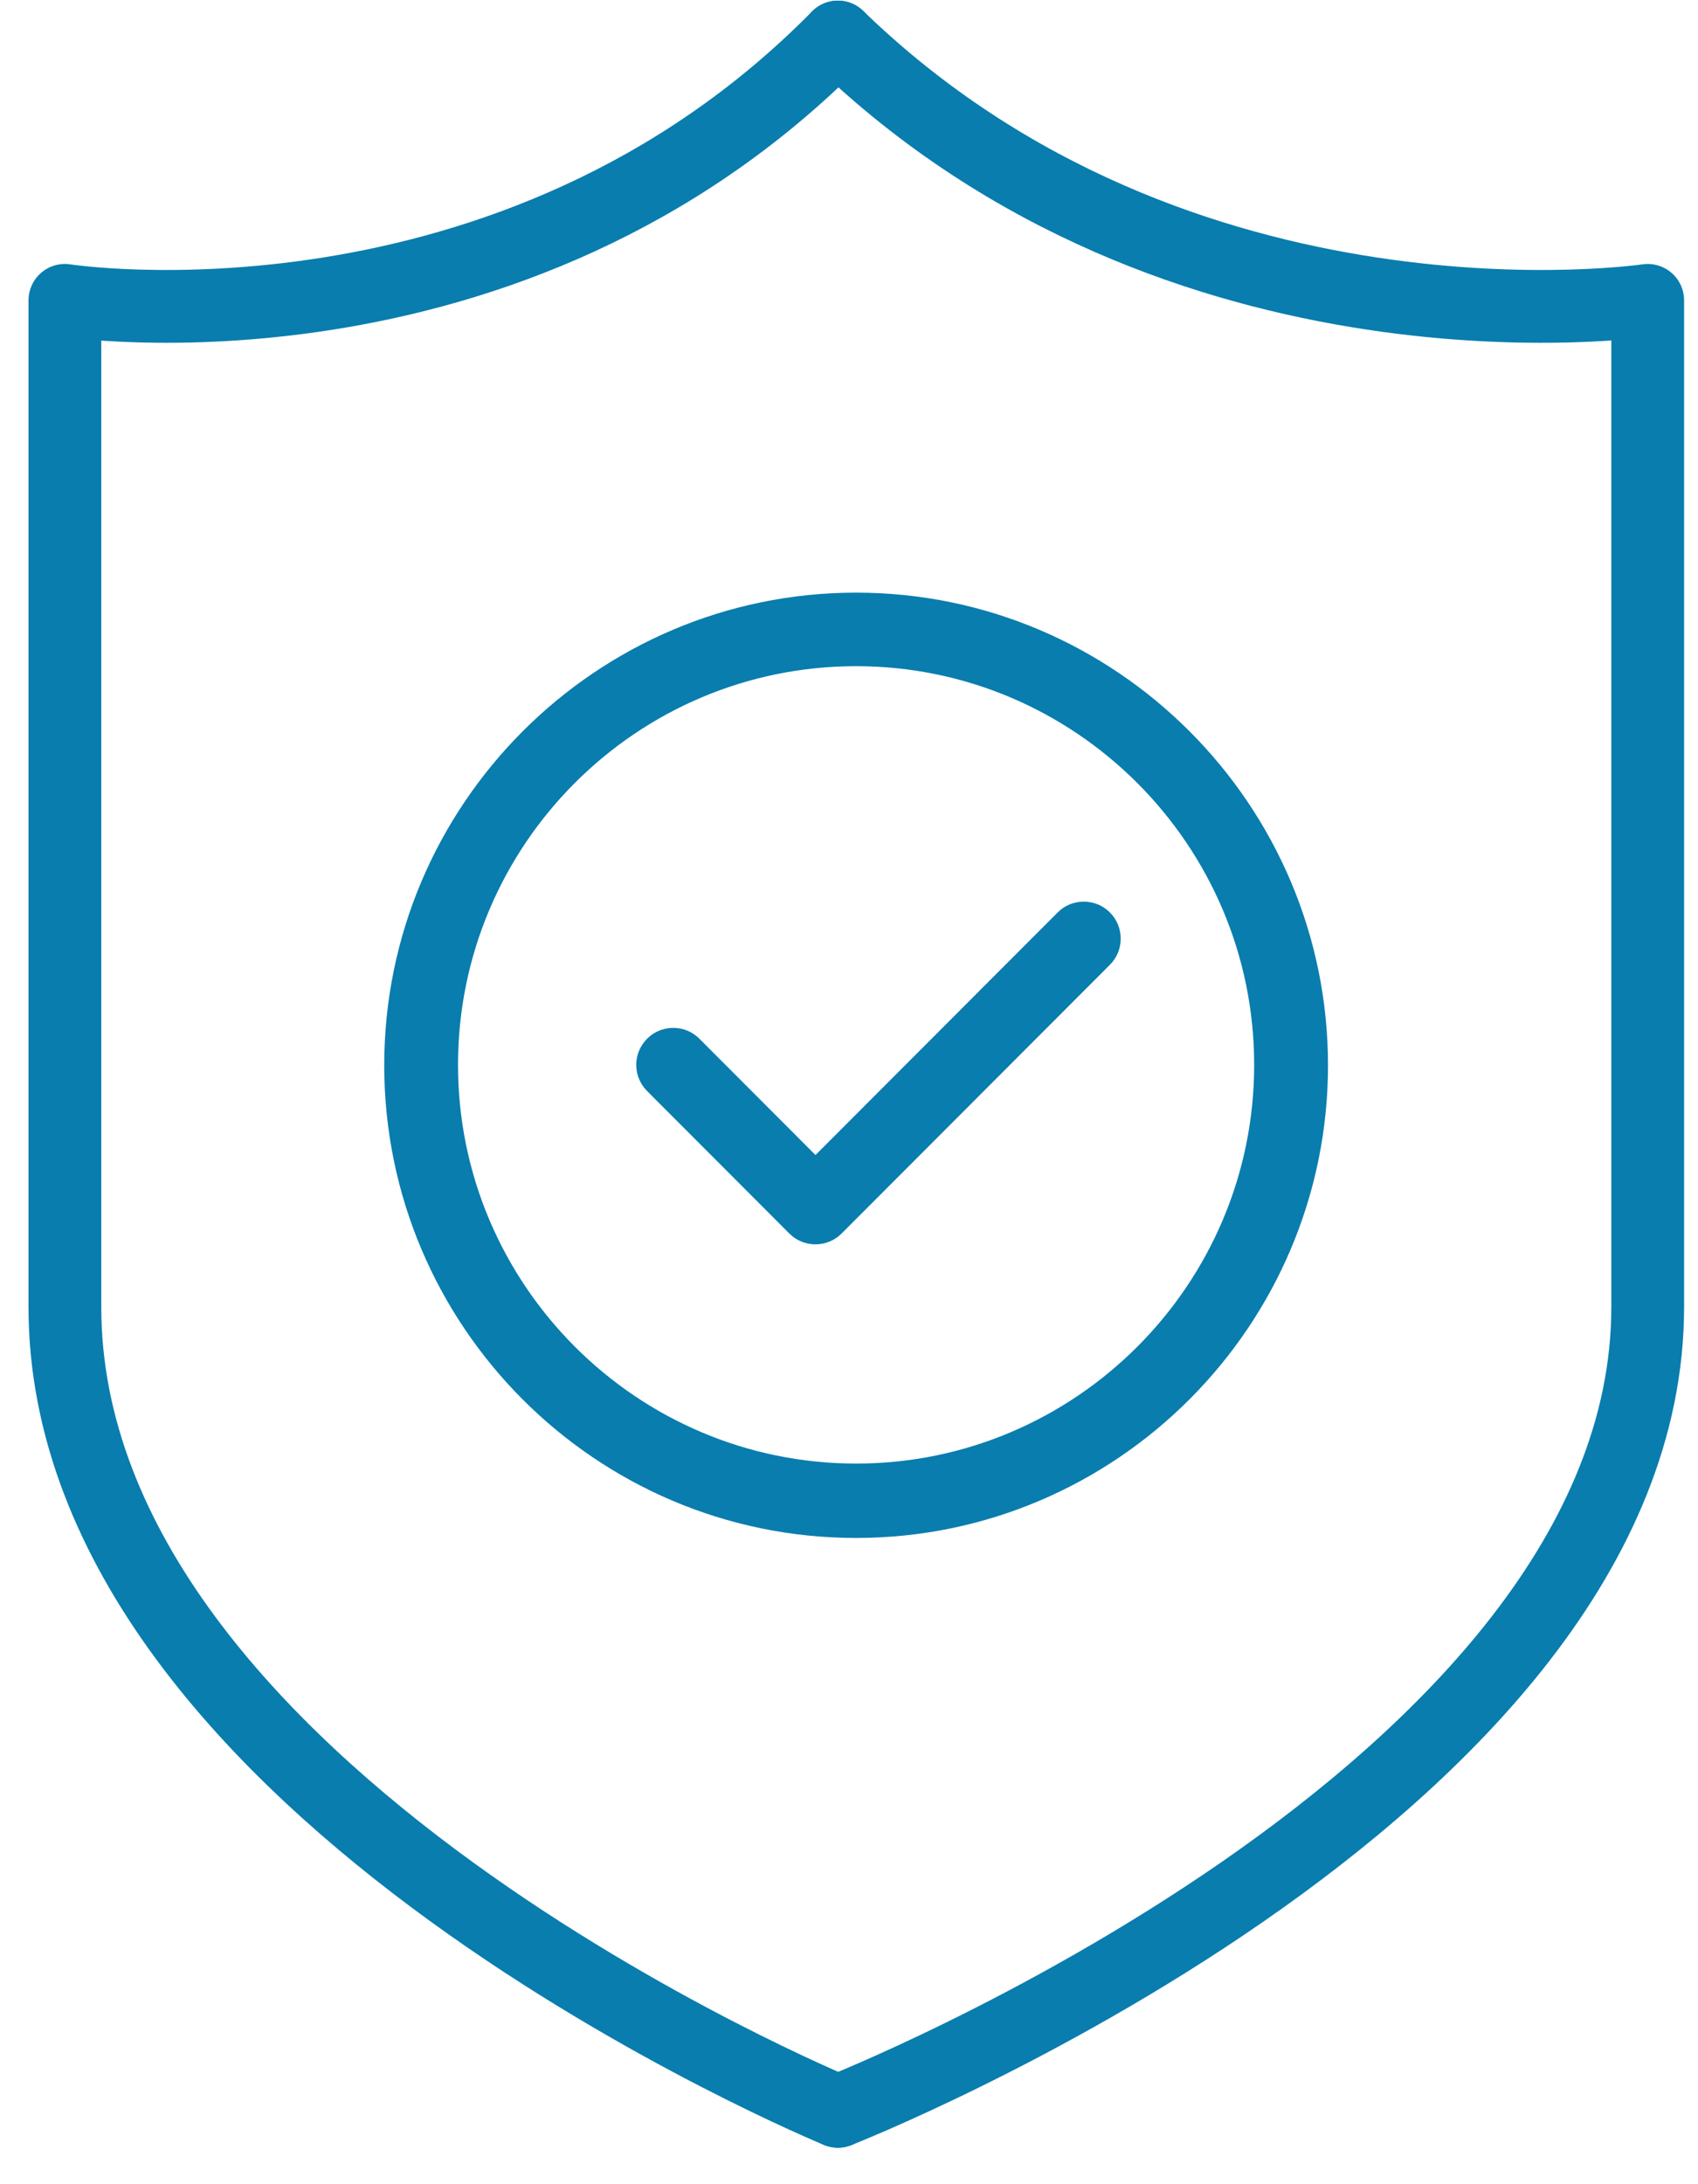 <svg xmlns="http://www.w3.org/2000/svg" width="42" height="54" viewBox="0 0 42 54" fill="none"><g clip-path="url(#clip0_9_800)"><path d="M20.725 0.916C12.624 9.143 1.605 7.426 1.605 7.426V32.312C1.605 44.343 20.725 52.198 20.725 52.198" stroke="#097DAE" stroke-width="1.8" stroke-linecap="round" stroke-linejoin="round"></path><path d="M20.725 0.916C29.212 9.143 40.756 7.426 40.756 7.426V32.312C40.756 44.343 20.725 52.198 20.725 52.198" stroke="#097DAE" stroke-width="1.8" stroke-linecap="round" stroke-linejoin="round"></path><path d="M21.176 38.023C14.735 38.023 9.504 32.776 9.504 26.337C9.504 19.899 14.745 14.652 21.176 14.652C27.607 14.652 32.848 19.899 32.848 26.337C32.848 32.776 27.607 38.023 21.176 38.023ZM21.176 16.47C15.74 16.47 11.329 20.895 11.329 26.327C11.329 31.759 15.75 36.184 21.176 36.184C26.602 36.184 31.022 31.759 31.022 26.327C31.022 20.895 26.602 16.47 21.176 16.47Z" fill="#097DAE"></path><path d="M20.171 30.763C19.924 30.763 19.699 30.671 19.524 30.496L16.006 26.974C15.648 26.615 15.648 26.04 16.006 25.68C16.181 25.506 16.407 25.413 16.653 25.413C16.899 25.413 17.124 25.506 17.299 25.68L20.171 28.556L26.161 22.559C26.335 22.384 26.561 22.292 26.807 22.292C27.053 22.292 27.279 22.384 27.453 22.559C27.627 22.733 27.72 22.959 27.72 23.206C27.72 23.452 27.627 23.678 27.453 23.853L20.817 30.496C20.642 30.671 20.417 30.763 20.171 30.763Z" fill="#097DAE"></path></g><defs><clipPath id="clip0_9_800"><rect width="40.971" height="54" fill="white" transform="translate(0.695)"></rect></clipPath></defs></svg>